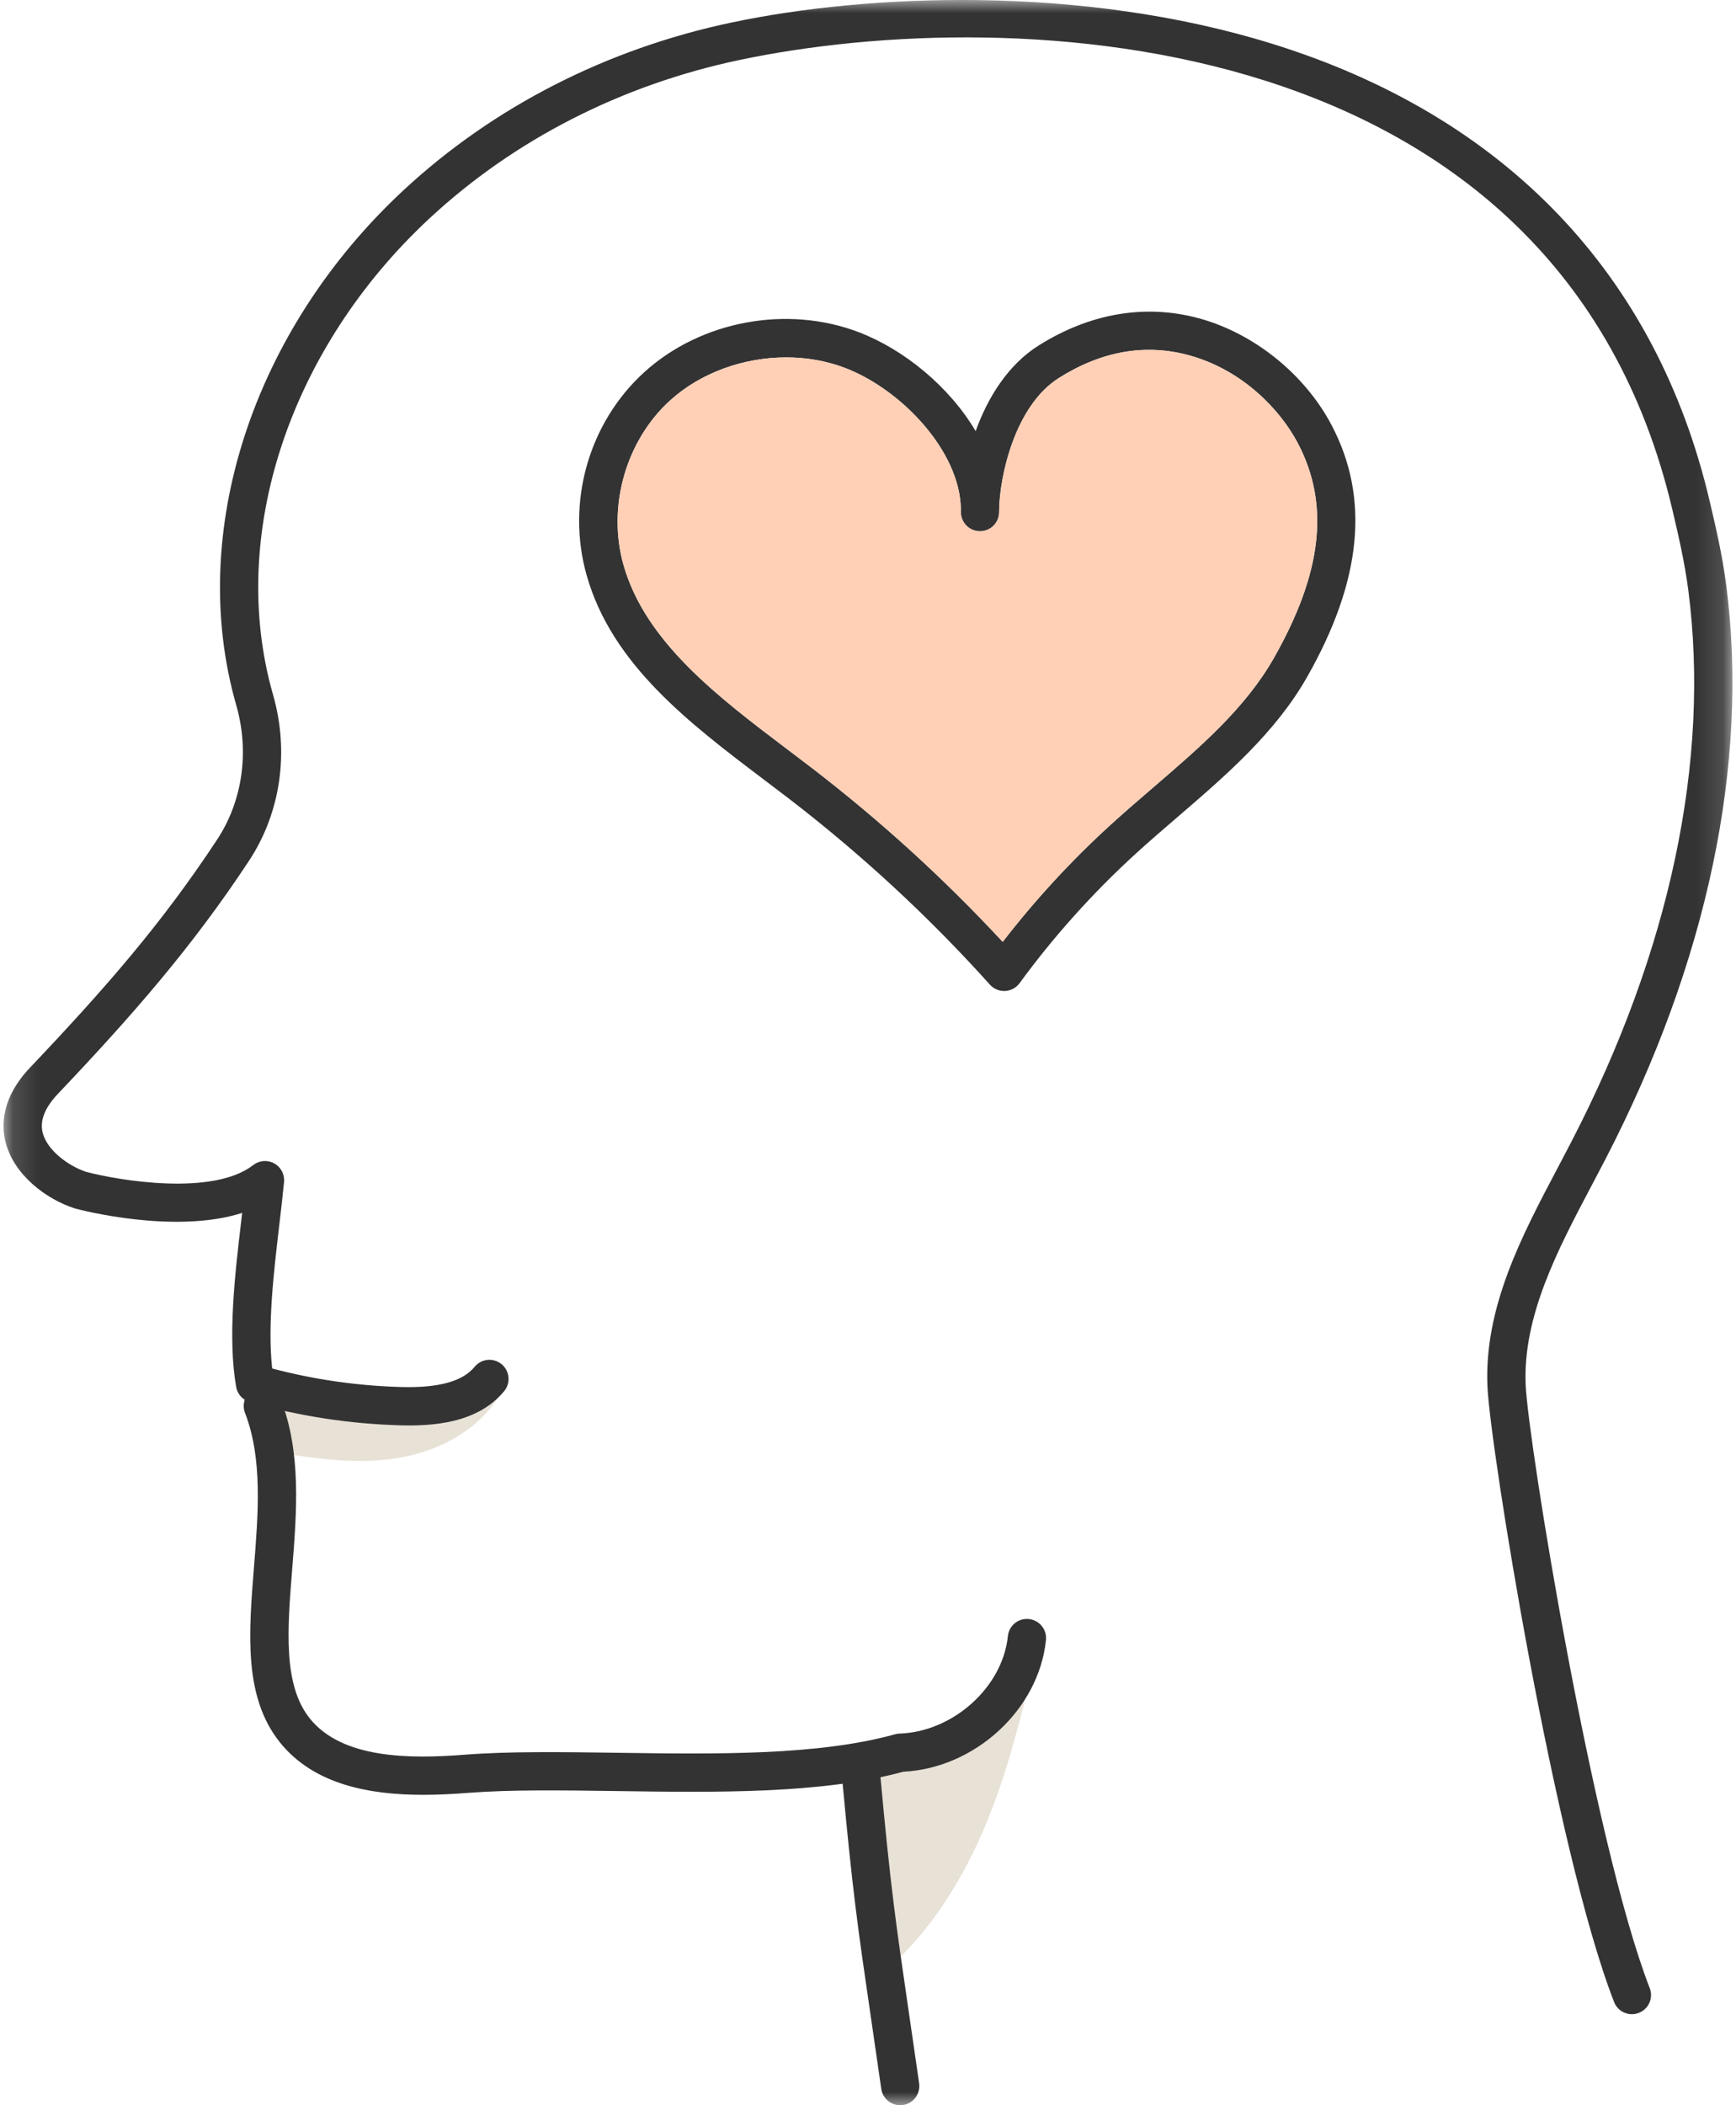 <svg width="66" height="80" viewBox="0 0 66 80" fill="none" xmlns="http://www.w3.org/2000/svg">
<g clip-path="url(#clip0_1754_1106)">
<mask id="mask0_1754_1106" style="mask-type:luminance" maskUnits="userSpaceOnUse" x="0" y="0" width="66" height="80">
<path d="M65.864 0H0.135V80H65.864V0Z" fill="white"/>
</mask>
<g mask="url(#mask0_1754_1106)">
<path d="M46.505 23.816C46.422 23.816 46.338 23.793 46.263 23.745C46.051 23.612 45.987 23.331 46.121 23.118C47.345 21.178 47.015 18.406 45.368 16.808C45.188 16.633 45.184 16.345 45.359 16.165C45.534 15.984 45.822 15.98 46.002 16.155C47.945 18.041 48.335 21.313 46.89 23.603C46.804 23.741 46.656 23.816 46.505 23.816Z" fill="#333333"/>
<path d="M38.175 37.658C37.969 37.658 37.772 37.571 37.634 37.417C35.315 34.836 32.73 32.448 29.952 30.317C29.663 30.095 29.37 29.874 29.075 29.651C26.219 27.492 23.266 25.259 22.304 21.863C21.518 19.091 22.381 16.059 24.501 14.137C26.656 12.185 29.937 11.58 32.669 12.631C34.364 13.284 36.085 14.68 37.093 16.383C37.552 15.109 38.319 13.864 39.488 13.129C41.435 11.904 43.537 11.545 45.564 12.091C47.668 12.658 49.61 14.221 50.632 16.169C52.08 18.931 51.777 22.051 49.705 25.707C48.493 27.847 46.602 29.472 44.772 31.044C44.246 31.496 43.702 31.964 43.189 32.432C41.549 33.928 40.06 35.586 38.763 37.361C38.633 37.538 38.431 37.647 38.212 37.658C38.2 37.658 38.187 37.658 38.175 37.658ZM29.89 13.582C28.277 13.582 26.647 14.156 25.478 15.215C23.791 16.745 23.078 19.257 23.704 21.466C24.533 24.392 27.288 26.476 29.953 28.49C30.251 28.715 30.546 28.939 30.838 29.162C33.451 31.167 35.898 33.394 38.121 35.792C39.345 34.206 40.717 32.717 42.208 31.356C42.737 30.874 43.289 30.399 43.824 29.94C45.638 28.381 47.352 26.908 48.439 24.99C50.273 21.753 50.56 19.165 49.343 16.845C48.685 15.59 47.247 14.052 45.185 13.496C43.536 13.052 41.88 13.342 40.263 14.36C38.566 15.427 38.005 18.131 37.986 19.367C37.986 19.402 37.986 19.438 37.985 19.473C37.979 19.871 37.655 20.189 37.258 20.189H37.255C36.856 20.188 36.533 19.865 36.53 19.466C36.53 19.431 36.53 19.396 36.53 19.36C36.504 17.142 34.262 14.804 32.145 13.989C31.433 13.714 30.664 13.582 29.89 13.582Z" fill="#333333"/>
<path d="M10.41 54.71C11.859 54.946 13.333 55.181 14.79 54.996C16.247 54.81 17.711 54.142 18.519 52.915C16.038 54.295 12.967 53.589 10.227 52.848C10.338 53.295 10.451 53.742 10.41 54.71Z" fill="#E8E1D6"/>
<path d="M13.681 55.517C12.546 55.517 11.428 55.336 10.336 55.159C10.109 55.122 9.945 54.921 9.955 54.691C9.993 53.788 9.892 53.385 9.785 52.958C9.746 52.801 9.793 52.636 9.908 52.523C10.023 52.41 10.189 52.366 10.345 52.409C13.12 53.159 16.019 53.785 18.297 52.518C18.48 52.416 18.709 52.452 18.851 52.606C18.994 52.759 19.013 52.99 18.898 53.165C18.091 54.39 16.615 55.222 14.847 55.447C14.457 55.496 14.068 55.517 13.681 55.517ZM10.873 54.324C12.15 54.528 13.459 54.707 14.732 54.545C15.349 54.467 15.922 54.305 16.428 54.073C14.636 54.327 12.709 53.96 10.82 53.475C10.852 53.709 10.873 53.981 10.873 54.324Z" fill="#E8E1D6"/>
<path d="M33.477 74.447C35.136 72.974 36.308 71.017 37.139 68.96C37.97 66.903 38.479 64.733 38.985 62.572C38.814 63.989 37.781 65.198 36.525 65.877C35.27 66.555 33.815 66.768 32.389 66.82C32.983 68.531 33.293 70.34 33.477 74.447Z" fill="#E8E1D6"/>
<path d="M33.477 74.902C33.417 74.902 33.357 74.891 33.3 74.867C33.138 74.798 33.03 74.643 33.023 74.468C32.83 70.183 32.5 68.527 31.959 66.97C31.911 66.833 31.932 66.683 32.013 66.564C32.094 66.445 32.228 66.371 32.372 66.366C34.047 66.306 35.298 66.023 36.308 65.477C37.301 64.941 38.047 64.102 38.373 63.19C38.43 62.949 38.486 62.709 38.542 62.47C38.597 62.234 38.826 62.083 39.064 62.126C39.302 62.168 39.465 62.388 39.436 62.628C39.402 62.913 39.336 63.193 39.242 63.467C38.794 65.36 38.303 67.292 37.56 69.131C36.6 71.509 35.328 73.412 33.779 74.788C33.694 74.863 33.586 74.902 33.477 74.902ZM33.004 67.242C33.477 68.799 33.721 70.524 33.881 73.419C35.01 72.212 35.962 70.659 36.717 68.79C37.139 67.745 37.479 66.661 37.777 65.567C37.467 65.833 37.119 66.072 36.741 66.277C35.73 66.822 34.532 67.133 33.004 67.242Z" fill="#E8E1D6"/>
<path d="M62.042 76.541C61.751 76.541 61.476 76.365 61.364 76.077C59.105 70.264 56.646 54.955 56.55 52.682C56.423 49.675 57.85 46.974 59.23 44.363C59.403 44.035 59.576 43.708 59.744 43.382C63.491 36.145 65.027 28.897 64.186 22.422C64.045 21.343 63.8 20.301 63.584 19.381C59.235 0.866 38.488 0.097 28.125 2.277C23.633 3.222 19.556 5.303 16.334 8.294C10.987 13.257 8.65 20.362 10.379 26.394C11.006 28.577 10.673 30.879 9.468 32.709C7.312 35.983 5.003 38.619 2.198 41.571C1.701 42.095 1.507 42.592 1.623 43.048C1.793 43.714 2.596 44.306 3.272 44.531C4.541 44.865 8.102 45.459 9.628 44.273C9.858 44.095 10.171 44.07 10.425 44.21C10.68 44.35 10.827 44.628 10.799 44.917C10.748 45.448 10.683 45.996 10.615 46.576C10.405 48.369 10.168 50.38 10.348 52.005C11.948 52.426 13.596 52.663 15.255 52.708C16.675 52.746 17.588 52.496 18.045 51.94C18.299 51.629 18.758 51.584 19.068 51.839C19.379 52.094 19.424 52.553 19.169 52.863C18.155 54.097 16.426 54.196 15.216 54.163C13.277 54.109 11.352 53.812 9.493 53.278C9.225 53.2 9.024 52.976 8.977 52.701C8.653 50.802 8.928 48.467 9.17 46.406C9.182 46.3 9.195 46.195 9.207 46.091C6.636 46.916 3.056 45.978 2.877 45.93C2.865 45.927 2.853 45.923 2.841 45.92C1.762 45.571 0.531 44.658 0.213 43.406C0.043 42.737 0.067 41.702 1.143 40.569C3.973 37.59 6.149 35.103 8.253 31.908C9.224 30.433 9.49 28.569 8.981 26.794C7.101 20.24 9.599 12.559 15.344 7.226C18.76 4.056 23.075 1.852 27.825 0.853C32.984 -0.233 41.084 -0.591 48.348 1.658C57.215 4.404 62.973 10.417 65 19.048C65.224 20.001 65.478 21.082 65.628 22.234C66.507 29.005 64.919 36.549 61.036 44.051C60.866 44.38 60.691 44.71 60.516 45.042C59.226 47.482 57.893 50.006 58.003 52.62C58.095 54.784 60.56 69.991 62.72 75.55C62.866 75.924 62.68 76.346 62.306 76.491C62.219 76.525 62.13 76.541 62.042 76.541Z" fill="#333333"/>
<path d="M16.091 68.205C14.056 68.205 11.934 67.822 10.643 66.213C9.261 64.489 9.453 62.087 9.656 59.546C9.819 57.518 9.987 55.421 9.315 53.692C9.17 53.318 9.356 52.896 9.73 52.751C10.104 52.605 10.526 52.791 10.671 53.166C11.463 55.205 11.282 57.471 11.106 59.662C10.927 61.908 10.757 64.029 11.778 65.303C13.007 66.835 15.568 66.845 17.663 66.681C19.359 66.549 21.349 66.578 23.456 66.607C27.219 66.661 31.111 66.716 34.029 65.904C34.085 65.888 34.142 65.879 34.2 65.878C36.235 65.81 38.12 64.115 38.318 62.174C38.359 61.775 38.713 61.483 39.116 61.525C39.516 61.566 39.807 61.923 39.766 62.322C39.496 64.965 37.071 67.192 34.338 67.328C31.23 68.173 27.268 68.117 23.435 68.062C21.363 68.033 19.405 68.005 17.776 68.132C17.235 68.174 16.666 68.205 16.091 68.205Z" fill="#333333"/>
<path d="M34.224 80.001C33.867 80.001 33.556 79.739 33.504 79.376C33.348 78.287 33.215 77.378 33.099 76.582C32.611 73.252 32.41 71.873 32.007 67.473C31.97 67.073 32.265 66.719 32.665 66.682C33.061 66.646 33.419 66.94 33.456 67.34C33.855 71.701 34.055 73.069 34.538 76.371C34.655 77.168 34.788 78.078 34.944 79.169C35.001 79.567 34.725 79.936 34.327 79.993C34.292 79.997 34.258 80.001 34.224 80.001Z" fill="#333333"/>
<path d="M29.891 13.582C28.278 13.582 26.648 14.156 25.48 15.215C23.792 16.745 23.079 19.256 23.705 21.466C24.534 24.392 27.29 26.476 29.954 28.49C30.252 28.715 30.547 28.939 30.839 29.162C33.453 31.167 35.899 33.394 38.122 35.792C39.346 34.206 40.718 32.717 42.209 31.356C42.738 30.874 43.29 30.399 43.825 29.94C45.64 28.381 47.353 26.908 48.44 24.989C50.274 21.753 50.561 19.165 49.344 16.845C48.686 15.59 47.249 14.052 45.186 13.496C43.538 13.052 41.882 13.342 40.264 14.359C38.567 15.427 38.006 18.131 37.987 19.367C37.987 19.402 37.987 19.437 37.986 19.473C37.98 19.87 37.656 20.189 37.259 20.189H37.256C36.857 20.187 36.534 19.865 36.532 19.466C36.532 19.431 36.532 19.395 36.532 19.359C36.505 17.142 34.263 14.804 32.146 13.989C31.434 13.714 30.665 13.582 29.891 13.582Z" fill="#FFD0B6"/>
</g>
</g>
<defs>
<clipPath id="clip0_1754_1106">
<rect width="66" height="80" fill="white"/>
</clipPath>
</defs>
</svg>
